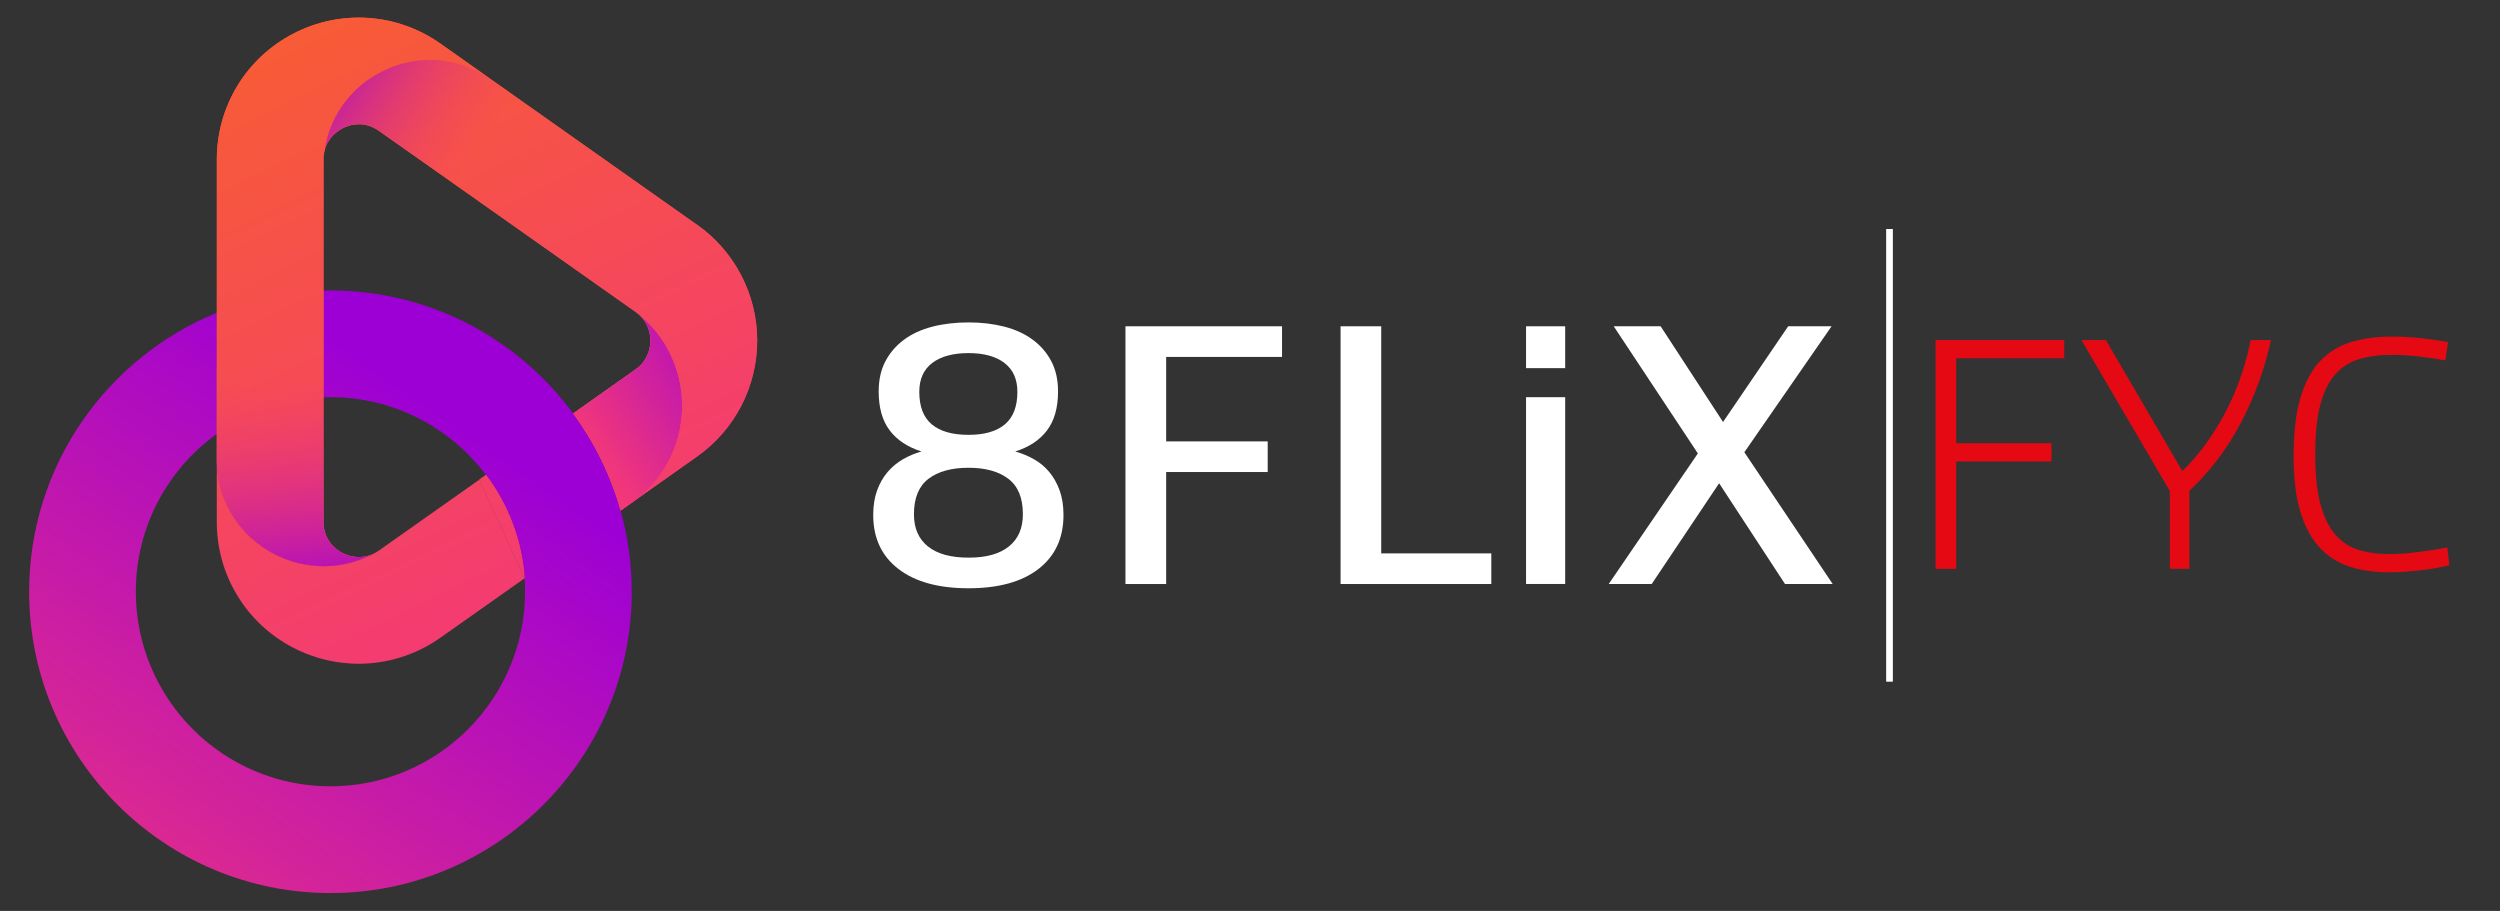 <svg xmlns="http://www.w3.org/2000/svg" xmlns:xlink="http://www.w3.org/1999/xlink" id="a" viewBox="0 0 523.23 190.65"><rect x="0" y="0" width="523.23" height="190.65" fill="#333333" stroke="none"/><defs><style>.u{fill:url(#j);}.v{fill:url(#p);}.w{fill:url(#m);}.x{fill:#fff;}.y{fill:url(#r);}.z{fill:url(#h);}.aa{fill:url(#i);}.ab{fill:url(#l);}.ac{fill:url(#q);}.ad{fill:url(#f);}.ae{fill:url(#g);}.af{fill:url(#n);}.ag{fill:url(#e);}.ah{fill:url(#o);}.ai{fill:url(#d);}.aj{fill:url(#b);}.ak{fill:url(#c);}.al{fill:url(#k);}.am{fill:#e50914;}</style><linearGradient id="b" x1="17.68" y1="-6.11" x2="91.28" y2="149.08" gradientUnits="userSpaceOnUse"><stop offset="0" stop-color="#f96328"></stop><stop offset="1" stop-color="#f33878"></stop></linearGradient><linearGradient id="c" x1="94.37" y1="87.45" x2="8.37" y2="211.67" gradientUnits="userSpaceOnUse"><stop offset="0" stop-color="#9d00d4"></stop><stop offset="1" stop-color="#f33878"></stop></linearGradient><linearGradient id="d" x1="44.93" y1="-19.03" x2="118.52" y2="136.16" xlink:href="#b"></linearGradient><linearGradient id="e" x1="44.93" y1="-19.03" x2="118.52" y2="136.16" xlink:href="#b"></linearGradient><linearGradient id="f" x1="76.02" y1="-33.77" x2="149.61" y2="121.41" xlink:href="#b"></linearGradient><linearGradient id="g" x1="76.02" y1="-33.77" x2="149.61" y2="121.41" xlink:href="#b"></linearGradient><linearGradient id="h" x1="159.25" y1="66.73" x2="121.67" y2="91.26" gradientUnits="userSpaceOnUse"><stop offset="0" stop-color="#9d00d4"></stop><stop offset="1" stop-color="#f33878"></stop></linearGradient><linearGradient id="i" x1="18.48" y1="-6.48" x2="92.07" y2="148.7" xlink:href="#b"></linearGradient><linearGradient id="j" x1="56.71" y1="-24.62" x2="130.3" y2="130.57" xlink:href="#b"></linearGradient><linearGradient id="k" x1="11.85" y1="-3.34" x2="85.45" y2="151.84" xlink:href="#b"></linearGradient><linearGradient id="l" x1="11.85" y1="-3.34" x2="85.45" y2="151.84" xlink:href="#b"></linearGradient><linearGradient id="m" x1="63.27" y1="127.42" x2="59.41" y2="78.77" gradientUnits="userSpaceOnUse"><stop offset="0" stop-color="#9d00d4"></stop><stop offset="1" stop-color="#f33878" stop-opacity="0"></stop></linearGradient><linearGradient id="n" x1="46.25" y1="-19.66" x2="119.84" y2="135.53" xlink:href="#b"></linearGradient><linearGradient id="o" x1="85.73" y1="-38.38" x2="159.32" y2="116.81" xlink:href="#b"></linearGradient><linearGradient id="p" x1="99.74" y1="-5.17" x2="123.05" y2="43.97" xlink:href="#b"></linearGradient><linearGradient id="q" x1="64.21" y1="-28.18" x2="137.81" y2="127.01" xlink:href="#b"></linearGradient><linearGradient id="r" x1="64.6" y1="10.36" x2="98.92" y2="33.1" xlink:href="#m"></linearGradient></defs><g><g><g><path class="aj" d="m45.37,65.47v25.35c6.33-4.58,14.02-7.37,22.33-7.67v-22.33c-7.88.17-15.41,1.81-22.33,4.64Z"></path><path class="ak" d="m132.22,123.86c0,34.77-28.29,63.05-63.06,63.05S6.1,158.63,6.1,123.86c0-26.36,16.26-49,39.27-58.4v25.35c-10.26,7.39-16.94,19.45-16.94,33.04,0,22.45,18.27,40.72,40.73,40.72s40.73-18.27,40.73-40.72c0-.96-.04-1.91-.1-2.84-.56-8.09-3.49-15.52-8.09-21.62-7.43-9.87-19.26-16.27-32.55-16.27-.48,0-.98.01-1.46.02v-22.33c.48-.02.98-.02,1.46-.02,20.81,0,39.3,10.13,50.79,25.73,4.45,6.04,7.85,12.9,9.94,20.32,1.53,5.42,2.33,11.13,2.33,17.02Z"></path></g><g><path class="ai" d="m100.32,100.38l9.48,20.64c-.56-8.09-3.49-15.52-8.09-21.62l-1.39.98Z"></path><path class="ag" d="m100.32,100.38l9.48,20.64c-.56-8.09-3.49-15.52-8.09-21.62l-1.39.98Z"></path><path class="ad" d="m131.27,64.05h0l1.76,1.24c2.8,1.98,3.11,4.86,3.11,6s-.31,4.03-3.11,6.02l-13.07,9.22c4.45,6.04,7.85,12.9,9.94,20.32l2.54-1.79c14.26-10.19,13.68-31.61-1.16-41Z"></path><path class="ae" d="m131.27,64.05h0l1.76,1.24c2.8,1.98,3.11,4.86,3.11,6s-.31,4.03-3.11,6.02l-13.07,9.22c4.45,6.04,7.85,12.9,9.94,20.32l2.54-1.79c14.26-10.19,13.68-31.61-1.16-41Z"></path></g><path class="z" d="m131.27,64.05h0l1.76,1.24c2.8,1.98,3.11,4.86,3.11,6s-.31,4.03-3.11,6.02l-13.07,9.22c4.45,6.04,7.85,12.9,9.94,20.32l2.54-1.79c14.26-10.19,13.68-31.61-1.16-41Z"></path><g><path class="aa" d="m45.37,96.12v13.1c0,11.14,6.14,21.24,16.03,26.36,3.31,1.71,6.82,2.75,10.38,3.15h.04c.53.06,1.07.11,1.6.14.56.04,1.1.05,1.65.05,6.02,0,11.98-1.84,17.1-5.45l17.63-12.44-9.48-20.64-21.02,14.83c-.49.34-.97.6-1.44.81-14.64,7.53-32.48-3.05-32.48-19.91Z"></path><path class="u" d="m145.89,47.05l-2.73-1.92L92.17,9.13c-9.09-6.41-20.89-7.22-30.77-2.1-9.89,5.12-16.03,15.22-16.03,26.35v43.43l22.33,3.72v-47.15c0-4.03,2.78-5.9,3.97-6.52.67-.35,1.91-.86,3.46-.86,1.25,0,2.69.33,4.17,1.38l28.26,19.93,23.72,16.74c14.84,9.39,15.41,30.81,1.16,41l13.46-9.51c7.88-5.56,12.58-14.61,12.58-24.25s-4.7-18.69-12.58-24.25Z"></path><path class="al" d="m45.37,96.12c0,16.85,17.83,27.43,32.48,19.91-1.21.52-2.36.63-3.34.53-.16,0-.31-.02-.47-.05-.97-.14-1.76-.46-2.26-.71-.04-.02-.07-.05-.11-.06-1.19-.61-3.97-2.49-3.97-6.52v-28.69l-22.33-3.72v19.31Z"></path><path class="ab" d="m45.37,96.12c0,16.85,17.83,27.43,32.48,19.91-1.21.52-2.36.63-3.34.53-.16,0-.31-.02-.47-.05-.97-.14-1.76-.46-2.26-.71-.04-.02-.07-.05-.11-.06-1.19-.61-3.97-2.49-3.97-6.52v-28.69l-22.33-3.72v19.31Z"></path></g><path class="w" d="m45.37,96.12c0,16.85,17.83,27.43,32.48,19.91-1.21.52-2.36.63-3.34.53-.16,0-.31-.02-.47-.05-.97-.14-1.76-.46-2.26-.71-.04-.02-.07-.05-.11-.06-1.19-.61-3.97-2.49-3.97-6.52v-28.69l-22.33-3.72v19.31Z"></path><g><path class="af" d="m67.7,33.38c0-.66.1-1.25.23-1.8,2.25-15.99,20.97-24.68,34.81-14.96l11.02,7.74-21.57-15.23c-9.09-6.41-20.89-7.22-30.77-2.1-9.89,5.12-16.03,15.22-16.03,26.35v43.43l22.33,3.72v-45.71h0v-1.44Z"></path><path class="ah" d="m145.89,47.05l-2.73-1.92-29.41-20.76s-7.75,9.89-13.83,17.56l7.63,5.38,23.72,16.74c14.84,9.39,15.41,30.81,1.16,41l13.46-9.51c7.88-5.56,12.58-14.61,12.58-24.25s-4.7-18.69-12.58-24.25Z"></path><polygon class="v" points="113.75 24.36 113.75 24.36 113.75 24.36 113.75 24.36"></polygon><path class="ac" d="m113.75,24.36l-11.02-7.74c-13.83-9.72-32.55-1.03-34.81,14.96.66-2.8,2.75-4.21,3.74-4.73.67-.35,1.91-.86,3.46-.86,1.25,0,2.69.33,4.17,1.38l20.63,14.55c6.08-7.67,13.83-17.56,13.83-17.56h0Z"></path><path class="y" d="m113.75,24.36l-11.02-7.74c-13.83-9.72-32.55-1.03-34.81,14.96.66-2.8,2.75-4.21,3.74-4.73.67-.35,1.91-.86,3.46-.86,1.25,0,2.69.33,4.17,1.38l20.63,14.55c6.08-7.67,13.83-17.56,13.83-17.56h0Z"></path></g></g><g><g><path class="x" d="m212.48,94.49c1.36.38,2.66.92,3.91,1.62,1.25.7,2.32,1.6,3.22,2.68.9,1.08,1.62,2.37,2.16,3.85.54,1.49.81,3.2.81,5.15,0,4.81-1.74,8.57-5.21,11.27-3.48,2.7-8.36,4.06-14.66,4.06s-11.2-1.35-14.7-4.06c-3.5-2.7-5.25-6.46-5.25-11.27,0-1.95.27-3.66.81-5.15.54-1.49,1.28-2.77,2.2-3.85.92-1.08,2-1.97,3.22-2.68,1.22-.7,2.51-1.24,3.87-1.62-2.91-.92-5.13-2.39-6.66-4.42-1.54-2.03-2.3-4.75-2.3-8.15,0-2.43.47-4.54,1.42-6.33.94-1.78,2.24-3.28,3.89-4.5,1.65-1.22,3.62-2.12,5.92-2.72,2.3-.59,4.83-.89,7.58-.89s5.2.3,7.5.89c2.3.6,4.27,1.5,5.92,2.72,1.65,1.22,2.95,2.72,3.89,4.5.94,1.78,1.42,3.89,1.42,6.33,0,3.41-.77,6.12-2.3,8.15-1.53,2.03-3.75,3.5-6.66,4.42Zm-9.77,3.41c-3.57,0-6.37.77-8.39,2.31s-3.04,4.02-3.04,7.42c0,2.92.97,5.16,2.92,6.73,1.95,1.57,4.79,2.35,8.52,2.35s6.49-.78,8.44-2.35c1.95-1.57,2.92-3.81,2.92-6.73,0-3.41-1.01-5.88-3.04-7.42-2.03-1.54-4.8-2.31-8.31-2.31Zm0-6.89c3.33,0,5.86-.73,7.6-2.19,1.74-1.46,2.62-3.73,2.62-6.81,0-2.65-.9-4.66-2.7-6.04-1.8-1.38-4.31-2.07-7.52-2.07s-5.81.69-7.61,2.07c-1.8,1.38-2.7,3.39-2.7,6.04,0,3.08.87,5.35,2.62,6.81,1.74,1.46,4.3,2.19,7.69,2.19Z"></path><path class="x" d="m268.32,68.29v6.41h-24.25v17.68h21.25v6.41h-21.25v23.44h-8.52v-53.94h32.77Z"></path><path class="x" d="m289.08,68.29v47.53h23.04v6.41h-31.55v-53.94h8.52Z"></path><path class="x" d="m327.58,83.13v39.09h-8.19v-39.09h8.19Z"></path><path class="x" d="m327.58,68.29v8.76h-8.19v-8.76h8.19Z"></path><path class="x" d="m337.75,68.29h9.81l13.06,20.03,13.63-20.03h9.08l-18.25,26.36,18.49,27.58h-9.98l-13.79-21.09-14.11,21.09h-9l18.66-27.33-17.6-26.6Z"></path></g><rect class="x" x="394.76" y="47.93" width="1.4" height="94.74"></rect></g></g><g id="t"><g><path class="am" d="m432.03,71.17v3.82h-22.61v17.78h19.94v3.82h-19.94v22.46h-4.32v-47.88h26.93Z"></path><path class="am" d="m454.13,102.78l-18.5-31.61h5.11l16.01,27.43c2-1.97,3.79-4.08,5.37-6.34,1.58-2.26,2.96-4.57,4.14-6.95,1.18-2.38,2.16-4.76,2.95-7.16.79-2.4,1.4-4.73,1.84-6.98h4.25c-1.34,6.14-3.46,11.94-6.34,17.39-2.88,5.45-6.46,10.16-10.73,14.15v16.34h-4.1v-16.27Z"></path><path class="am" d="m480.05,95.22c0-4.85.48-8.87,1.44-12.06.96-3.19,2.33-5.72,4.1-7.6,1.78-1.87,3.92-3.19,6.44-3.96,2.52-.77,5.36-1.15,8.53-1.15,2.06,0,4.09.11,6.08.32,1.99.22,3.9.49,5.72.83l-.58,3.82c-1.83-.34-3.72-.61-5.69-.83-1.97-.22-3.84-.32-5.62-.32-2.54,0-4.8.3-6.77.9-1.97.6-3.64,1.68-5,3.23-1.37,1.56-2.4,3.69-3.1,6.4-.7,2.71-1.04,6.15-1.04,10.31s.35,7.52,1.04,10.21c.7,2.68,1.7,4.82,3.02,6.4,1.32,1.58,2.94,2.68,4.86,3.31,1.92.62,4.08.93,6.48.93,1.87,0,3.88-.13,6.01-.4,2.13-.26,4.21-.59,6.23-.97l.43,3.72c-2.06.49-4.22.86-6.48,1.1-2.26.24-4.32.37-6.19.37-3.02,0-5.76-.4-8.21-1.19-2.45-.79-4.55-2.13-6.3-4.03s-3.1-4.42-4.03-7.56c-.94-3.14-1.4-7.07-1.4-11.77Z"></path></g></g></svg>